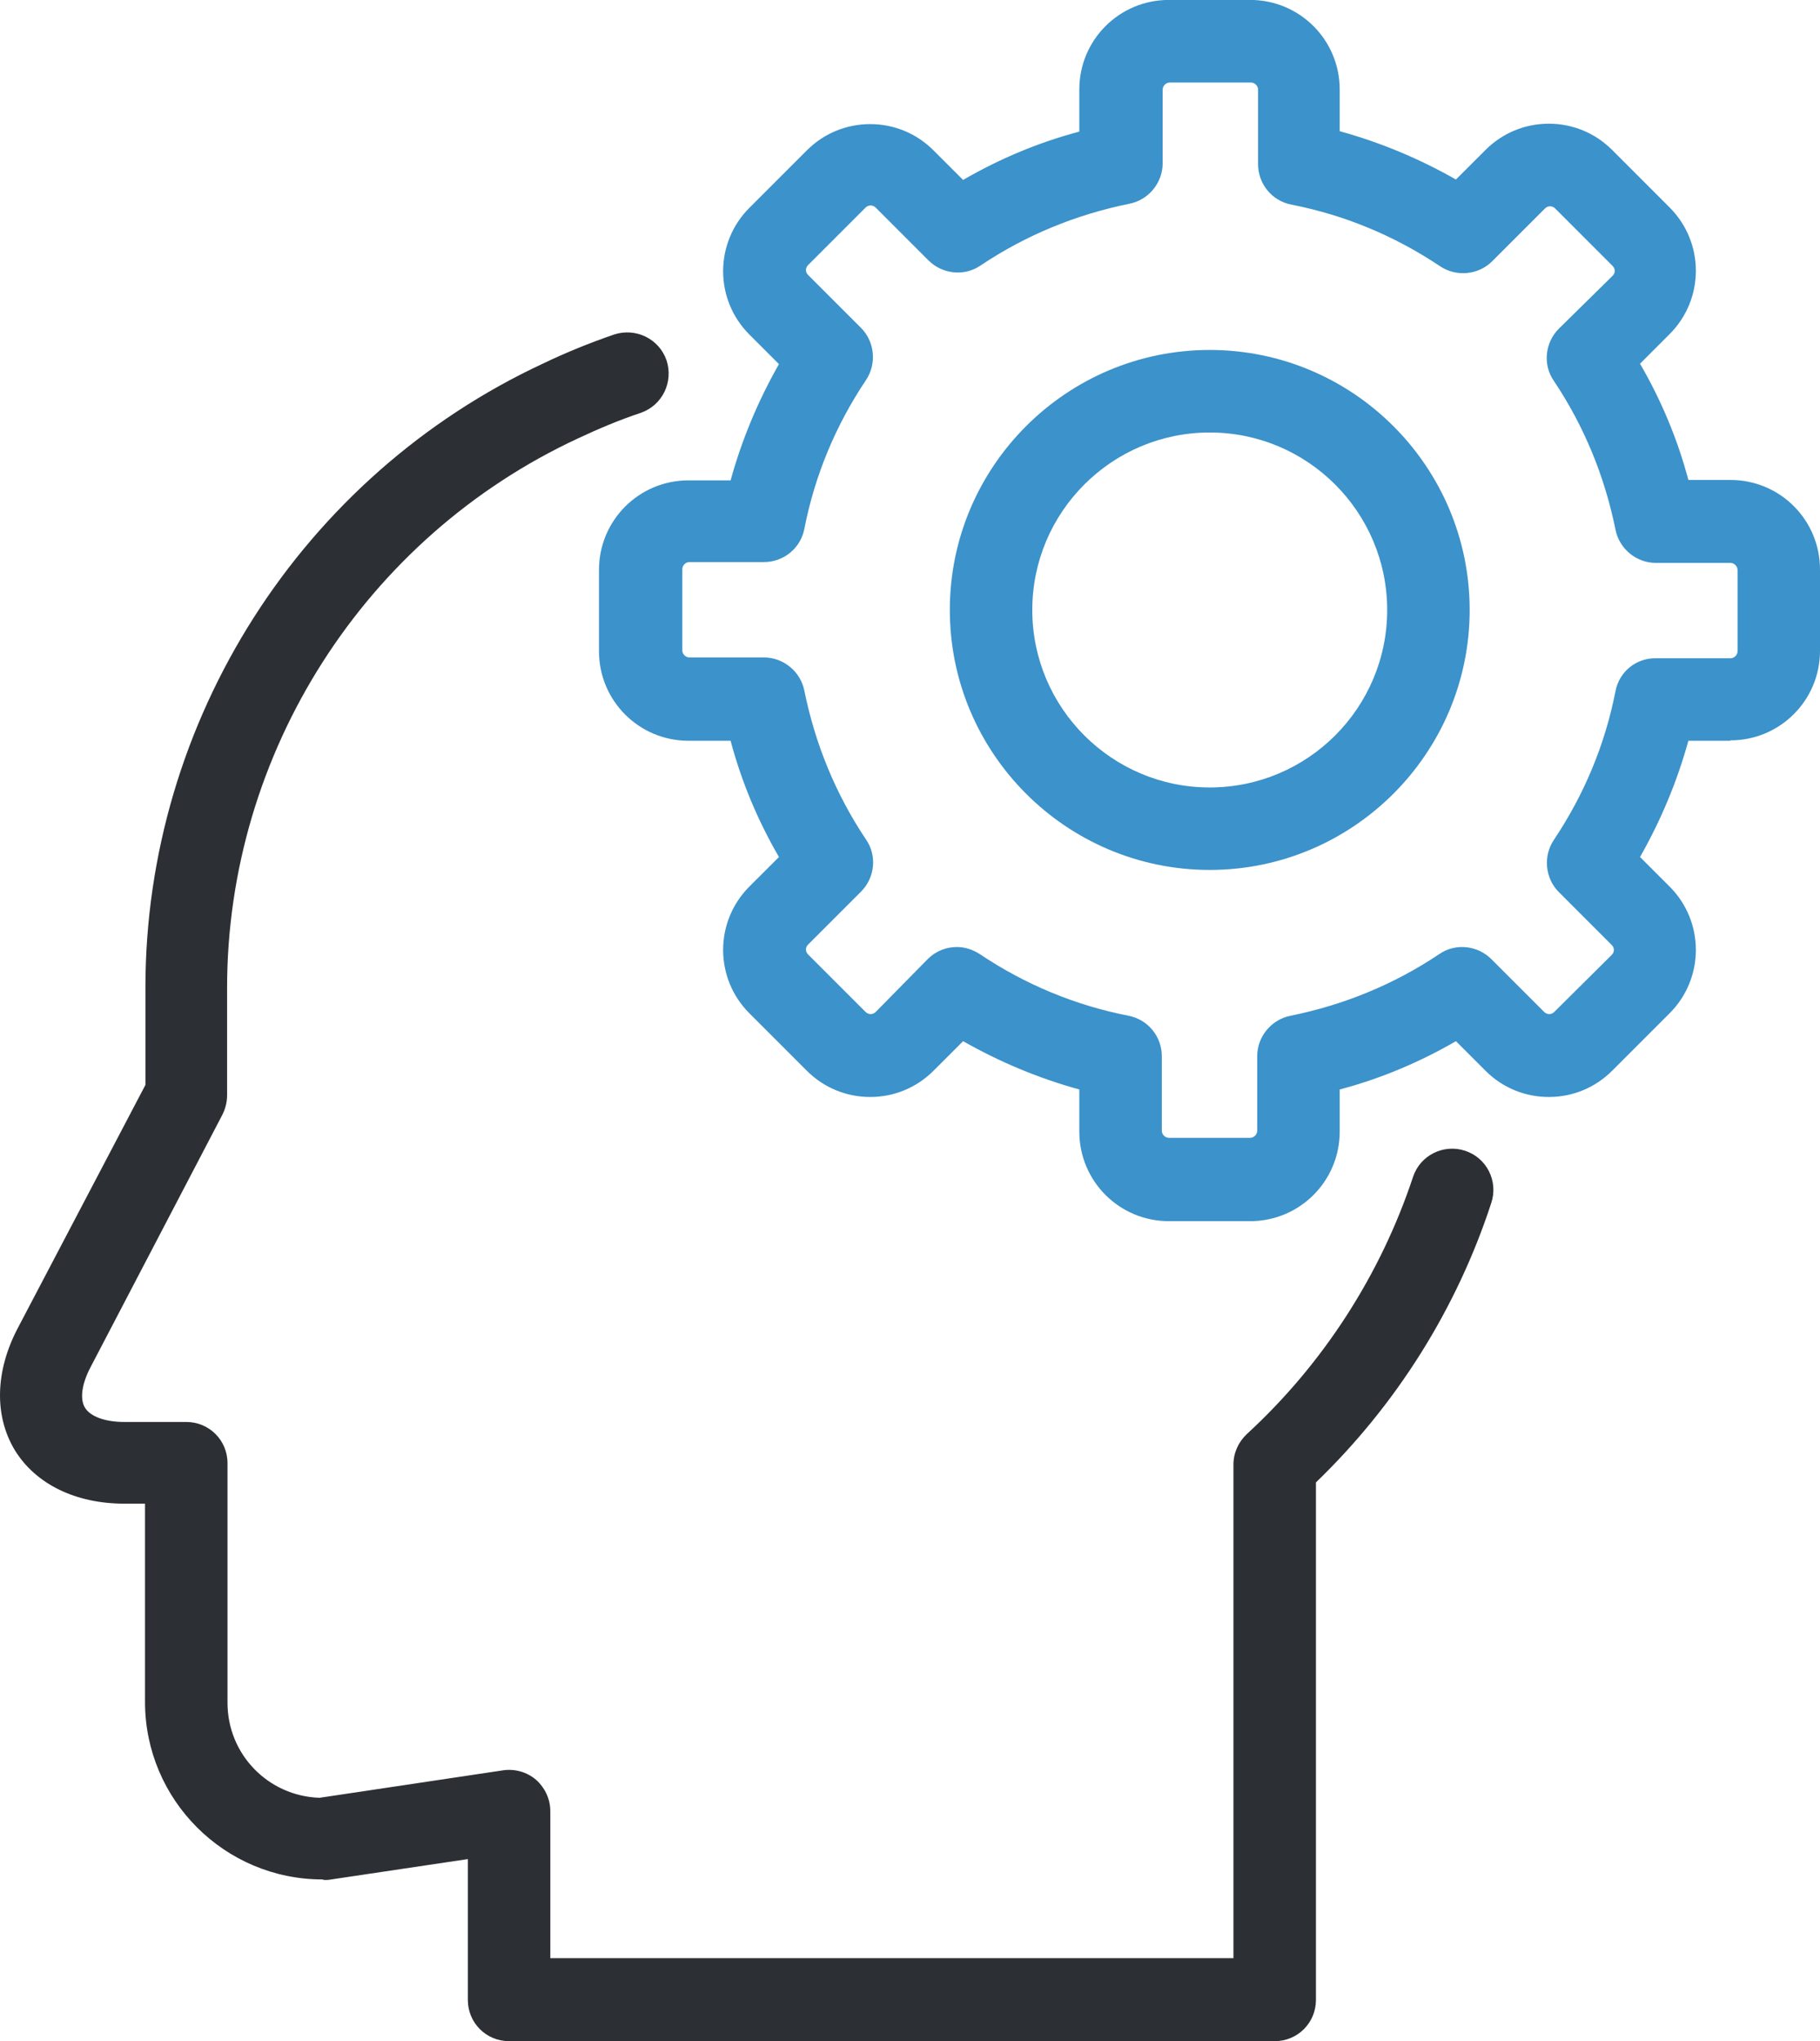 <?xml version="1.0" encoding="utf-8"?>
<!-- Generator: Adobe Illustrator 15.0.0, SVG Export Plug-In . SVG Version: 6.00 Build 0)  -->
<!DOCTYPE svg PUBLIC "-//W3C//DTD SVG 1.1//EN" "http://www.w3.org/Graphics/SVG/1.1/DTD/svg11.dtd">
<svg version="1.1" id="Layer_1" xmlns="http://www.w3.org/2000/svg" xmlns:xlink="http://www.w3.org/1999/xlink" x="0px" y="0px"
	 width="57.078px" height="64px" viewBox="269.101 388.945 57.078 64" enable-background="new 269.101 388.945 57.078 64"
	 xml:space="preserve">
<g>
	<g>
		<path fill="#3C92CA" d="M323.37,412.159c1.555,0,2.809-1.254,2.809-2.809v-2.547c0-1.555-1.254-2.809-2.809-2.809h-1.319
			c-0.34-1.28-0.85-2.496-1.516-3.645l0.928-0.928c1.097-1.097,1.097-2.874,0-3.971l-1.803-1.803
			c-0.536-0.536-1.241-0.823-1.986-0.823c-0.744,0-1.45,0.288-1.985,0.823l-0.928,0.927c-1.149-0.653-2.364-1.163-3.645-1.515
			v-1.307c0-1.554-1.254-2.809-2.809-2.809h-2.548c-1.555,0-2.809,1.254-2.809,2.809v1.32c-1.28,0.339-2.495,0.849-3.645,1.515
			l-0.928-0.927c-0.536-0.536-1.241-0.823-1.986-0.823s-1.45,0.288-1.986,0.823l-1.803,1.803c-1.097,1.097-1.097,2.874,0,3.971
			l0.928,0.928c-0.653,1.149-1.163,2.364-1.516,3.645h-1.319c-1.555,0-2.809,1.254-2.809,2.809v2.547
			c0,1.555,1.254,2.809,2.809,2.809h1.319c0.34,1.28,0.849,2.495,1.516,3.645l-0.928,0.927c-1.097,1.098-1.097,2.875,0,3.972
			l1.803,1.803c0.536,0.535,1.241,0.822,1.986,0.822s1.45-0.287,1.986-0.822l0.928-0.928c1.149,0.653,2.364,1.162,3.645,1.515v1.32
			c0,1.554,1.254,2.809,2.809,2.809h2.548c1.555,0,2.809-1.255,2.809-2.809v-1.32c1.28-0.339,2.495-0.849,3.645-1.515l0.928,0.928
			c0.535,0.535,1.241,0.822,1.985,0.822c0.745,0,1.45-0.287,1.986-0.822l1.803-1.803c1.097-1.097,1.097-2.874,0-3.972l-0.928-0.927
			c0.653-1.15,1.163-2.365,1.516-3.645h1.319V412.159z M319.765,410.618c-0.327,1.672-0.98,3.24-1.934,4.664
			c-0.34,0.509-0.274,1.202,0.156,1.633l1.659,1.659c0.092,0.091,0.092,0.222,0,0.313l-1.803,1.79
			c-0.052,0.052-0.117,0.065-0.156,0.065s-0.104-0.013-0.157-0.065l-1.659-1.659c-0.431-0.431-1.123-0.51-1.633-0.157
			c-1.424,0.954-2.991,1.594-4.664,1.933c-0.601,0.118-1.045,0.654-1.045,1.267v2.339c0,0.117-0.104,0.222-0.222,0.222h-2.548
			c-0.117,0-0.222-0.104-0.222-0.222v-2.339c0-0.613-0.432-1.149-1.045-1.267c-1.673-0.327-3.24-0.979-4.664-1.933
			c-0.223-0.144-0.471-0.222-0.719-0.222c-0.34,0-0.666,0.13-0.914,0.379l-1.633,1.659c-0.052,0.052-0.118,0.065-0.157,0.065
			s-0.104-0.013-0.157-0.065l-1.803-1.803c-0.092-0.091-0.092-0.222,0-0.313l1.659-1.659c0.431-0.431,0.51-1.123,0.157-1.633
			c-0.954-1.424-1.594-2.992-1.934-4.664c-0.118-0.601-0.653-1.045-1.267-1.045h-2.339c-0.117,0-0.222-0.104-0.222-0.222v-2.547
			c0-0.118,0.104-0.222,0.222-0.222h2.339c0.614,0,1.149-0.431,1.267-1.045c0.327-1.672,0.979-3.24,1.934-4.664
			c0.339-0.51,0.274-1.202-0.157-1.633l-1.659-1.659c-0.092-0.091-0.092-0.222,0-0.313l1.803-1.803
			c0.052-0.052,0.118-0.065,0.157-0.065s0.104,0.013,0.157,0.065l1.659,1.659c0.432,0.431,1.124,0.509,1.634,0.157
			c1.424-0.954,2.991-1.594,4.663-1.934c0.602-0.118,1.045-0.653,1.045-1.267v-2.312c0-0.118,0.104-0.222,0.223-0.222h2.548
			c0.117,0,0.222,0.104,0.222,0.222v2.338c0,0.614,0.431,1.15,1.045,1.268c1.672,0.327,3.24,0.979,4.664,1.933
			c0.51,0.34,1.202,0.274,1.633-0.157l1.659-1.659c0.053-0.052,0.117-0.065,0.157-0.065c0.039,0,0.104,0.013,0.156,0.065
			l1.803,1.803c0.092,0.091,0.092,0.222,0,0.313l-1.686,1.659c-0.431,0.431-0.509,1.124-0.156,1.633
			c0.953,1.424,1.594,2.992,1.934,4.664c0.117,0.601,0.653,1.045,1.267,1.045h2.339c0.117,0,0.222,0.104,0.222,0.222v2.547
			c0,0.118-0.104,0.222-0.222,0.222h-2.339C320.418,409.573,319.882,410.004,319.765,410.618z"/>
		<path fill="#3C92CA" d="M307.04,399.918c-4.494,0-8.151,3.658-8.151,8.152s3.657,8.152,8.151,8.152s8.152-3.658,8.152-8.152
			S311.534,399.918,307.04,399.918z M307.04,413.636c-3.07,0-5.565-2.495-5.565-5.565c0-3.07,2.495-5.565,5.565-5.565
			s5.565,2.495,5.565,5.565C312.606,411.141,310.111,413.636,307.04,413.636z"/>
		<path fill="#2C2F33" d="M279.397,447.889l4.376-0.652v4.415c0,0.719,0.575,1.294,1.293,1.294h24.012
			c0.719,0,1.293-0.575,1.293-1.294v-16.226c2.521-2.43,4.416-5.447,5.5-8.766c0.223-0.68-0.144-1.411-0.823-1.633
			c-0.679-0.222-1.41,0.144-1.633,0.823c-1.019,3.069-2.821,5.865-5.212,8.061c-0.262,0.248-0.419,0.588-0.419,0.953v15.48H286.36
			v-4.611c0-0.379-0.17-0.731-0.444-0.979c-0.287-0.248-0.666-0.353-1.032-0.301l-5.761,0.862c-1.607-0.052-2.887-1.358-2.887-2.979
			v-7.512c0-0.719-0.575-1.293-1.293-1.293h-1.947c-0.601,0-1.058-0.17-1.228-0.444s-0.104-0.758,0.183-1.294l4.128-7.903
			c0.091-0.183,0.144-0.392,0.144-0.601v-3.371c0-7.355,4.311-14.122,11.013-17.231c0.64-0.3,1.293-0.575,1.959-0.797
			c0.679-0.235,1.032-0.967,0.81-1.646c-0.235-0.679-0.967-1.032-1.646-0.81c-0.758,0.261-1.502,0.562-2.208,0.901
			c-7.59,3.527-12.489,11.209-12.489,19.57v3.057l-3.998,7.616c-0.718,1.359-0.745,2.757-0.104,3.828
			c0.653,1.071,1.908,1.686,3.436,1.686h0.653v6.218c0,3.07,2.495,5.565,5.565,5.565
			C279.266,447.902,279.332,447.889,279.397,447.889z"/>
	</g>
</g>
</svg>
